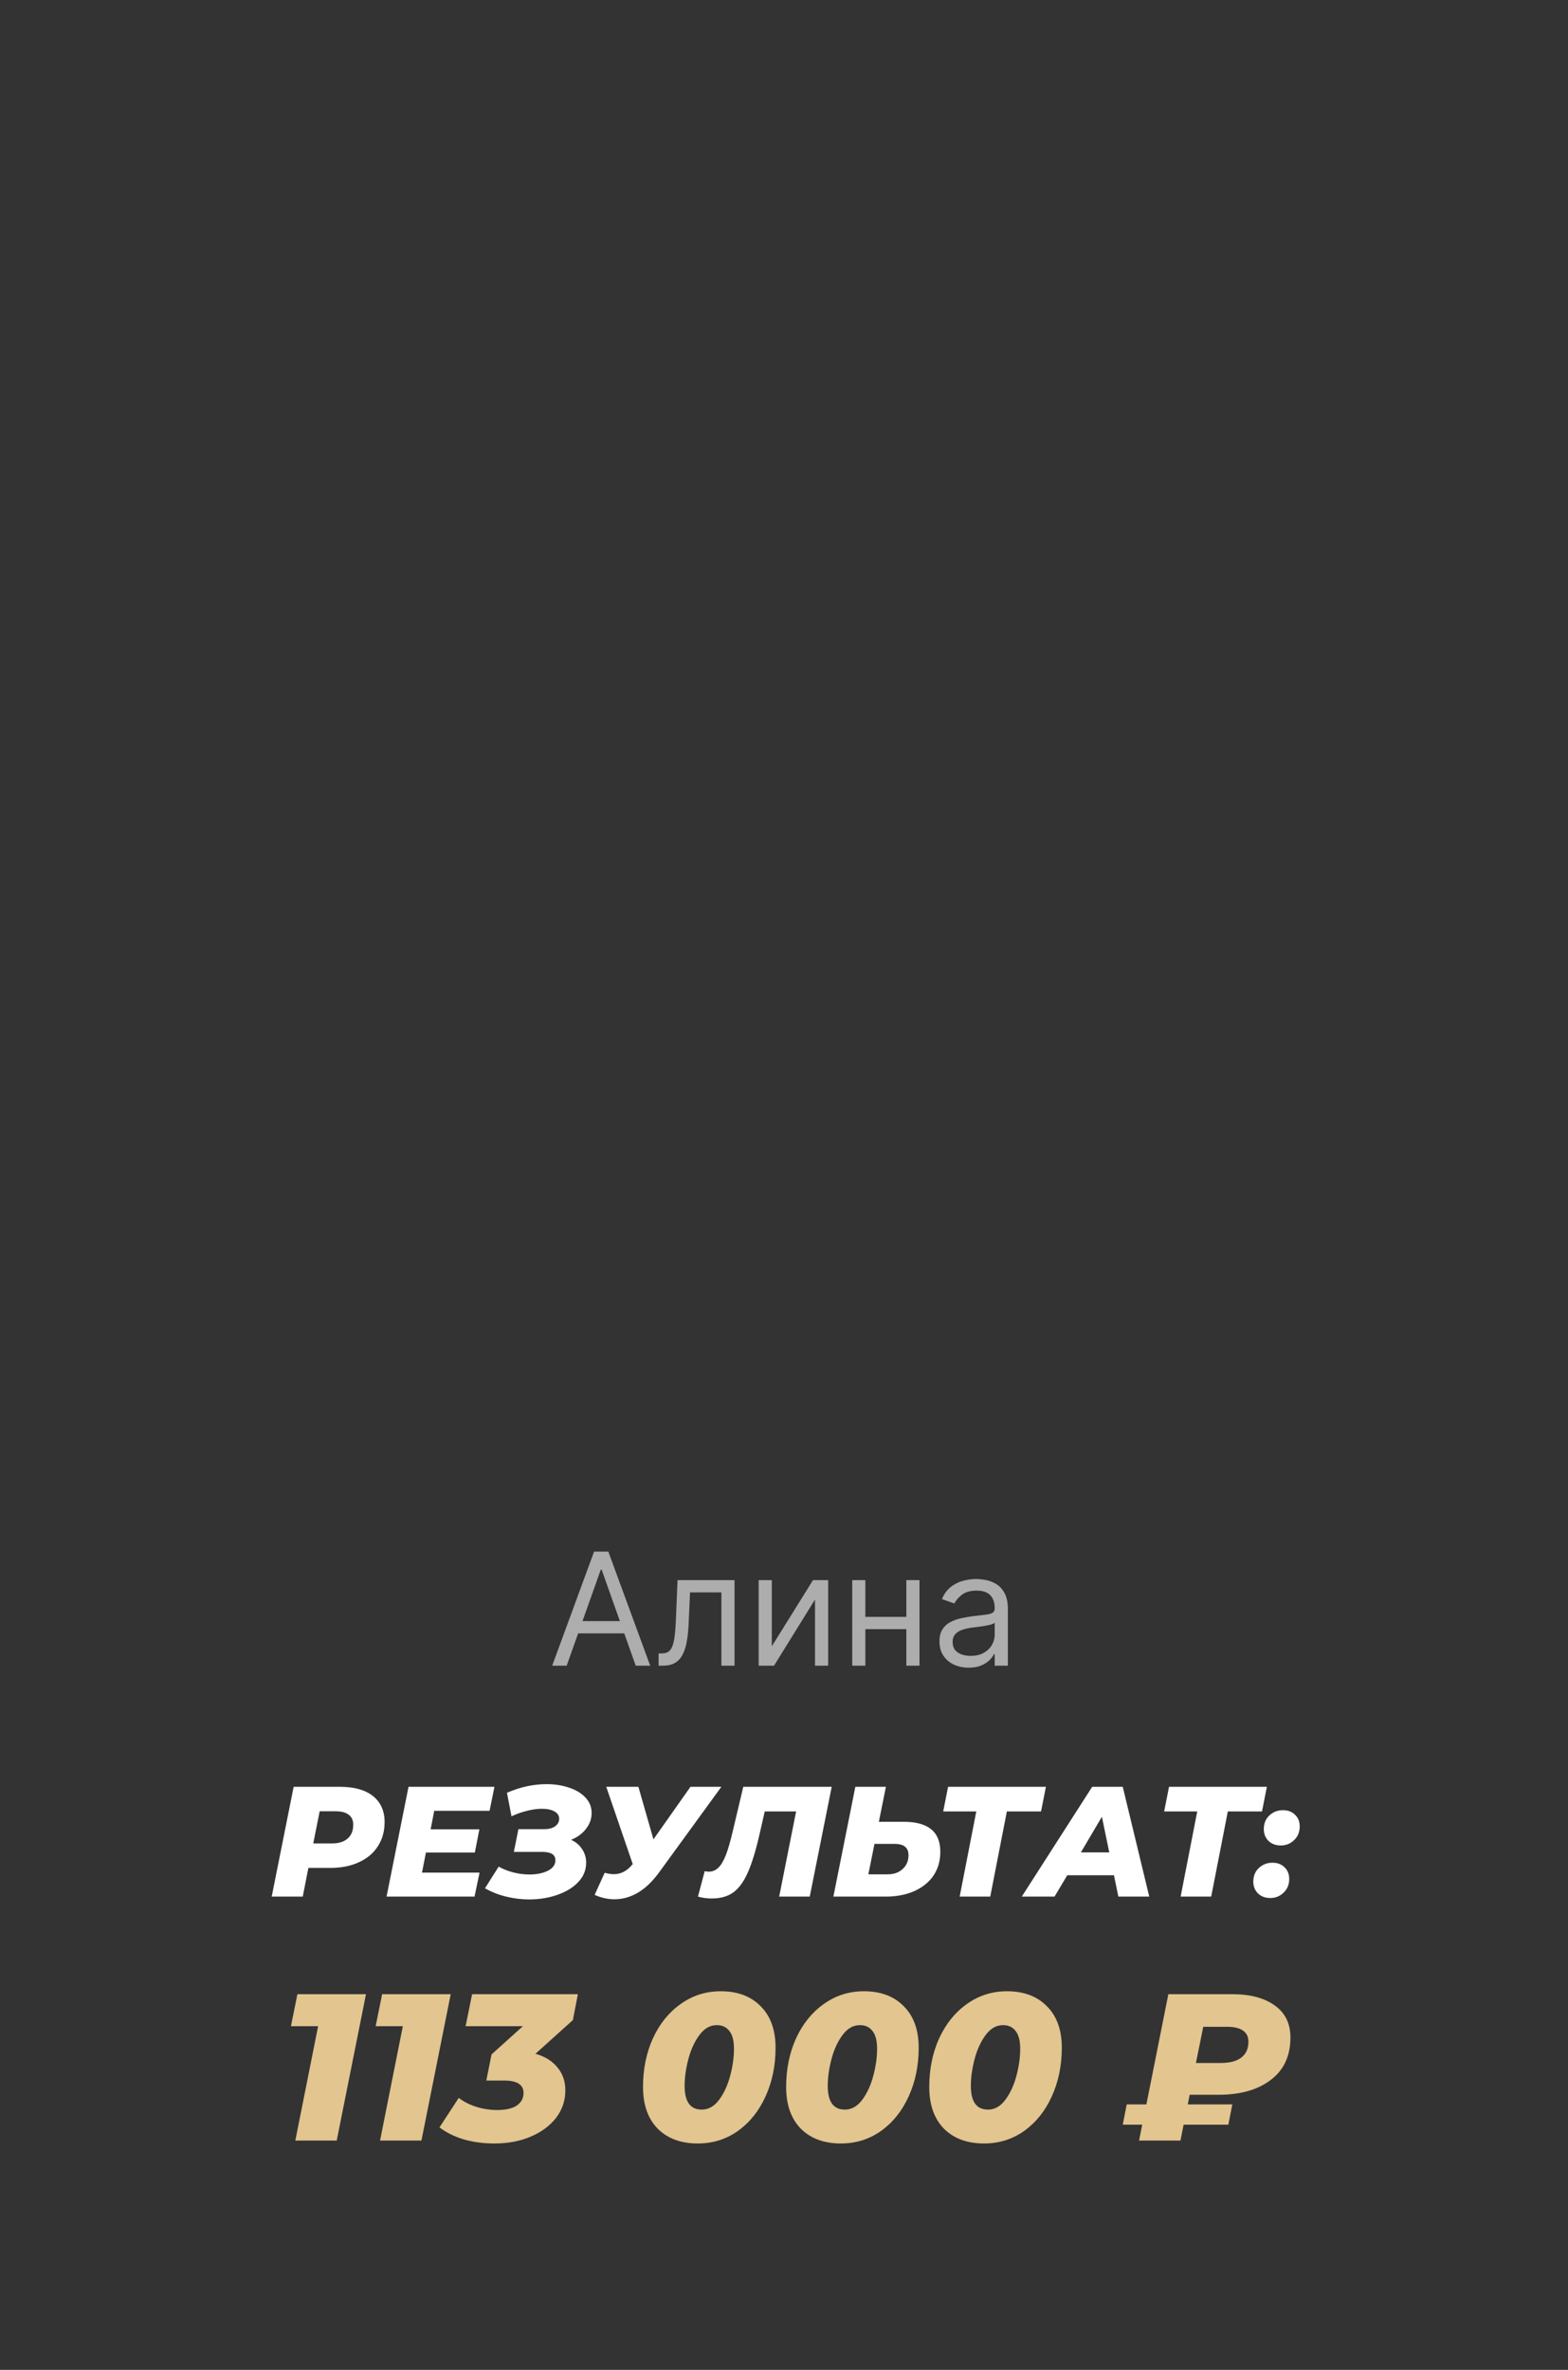 <?xml version="1.0" encoding="UTF-8"?> <svg xmlns="http://www.w3.org/2000/svg" width="180" height="272" viewBox="0 0 180 272" fill="none"><rect x="0" y="0" width="180" height="272" fill="#333333" stroke="none"/> <path opacity="0.6" d="M65.052 191.178H63.39L68.197 178.087H69.833L74.64 191.178H72.978L69.066 180.158H68.964L65.052 191.178ZM65.665 186.064H72.364V187.47H65.665V186.064ZM75.605 191.178V189.771H75.963C76.257 189.771 76.502 189.714 76.698 189.599C76.894 189.48 77.052 189.273 77.171 188.979C77.295 188.681 77.388 188.267 77.452 187.739C77.521 187.206 77.57 186.529 77.599 185.706L77.778 181.36H84.324V191.178H82.815V182.766H79.21L79.057 186.269C79.023 187.074 78.95 187.784 78.84 188.397C78.733 189.007 78.569 189.518 78.347 189.931C78.13 190.345 77.84 190.656 77.478 190.865C77.116 191.073 76.662 191.178 76.117 191.178H75.605ZM88.6 188.953L93.33 181.36H95.069V191.178H93.56V183.584L88.856 191.178H87.092V181.36H88.6V188.953ZM104.403 185.578V186.985H98.982V185.578H104.403ZM99.34 181.36V191.178H97.832V181.36H99.34ZM105.553 181.36V191.178H104.045V181.36H105.553ZM111.198 191.408C110.575 191.408 110.011 191.291 109.504 191.056C108.997 190.818 108.594 190.475 108.296 190.027C107.997 189.575 107.848 189.03 107.848 188.391C107.848 187.828 107.959 187.372 108.181 187.023C108.402 186.669 108.698 186.392 109.069 186.192C109.44 185.992 109.849 185.843 110.296 185.744C110.748 185.642 111.202 185.561 111.658 185.502C112.254 185.425 112.738 185.367 113.109 185.329C113.484 185.286 113.757 185.216 113.927 185.118C114.102 185.02 114.189 184.85 114.189 184.607V184.556C114.189 183.925 114.017 183.435 113.671 183.085C113.33 182.736 112.813 182.561 112.118 182.561C111.398 182.561 110.833 182.719 110.424 183.034C110.015 183.35 109.727 183.686 109.561 184.044L108.129 183.533C108.385 182.936 108.726 182.472 109.152 182.139C109.583 181.803 110.051 181.568 110.558 181.436C111.07 181.3 111.573 181.232 112.067 181.232C112.382 181.232 112.744 181.27 113.154 181.347C113.567 181.419 113.965 181.57 114.349 181.801C114.737 182.031 115.058 182.378 115.314 182.843C115.57 183.307 115.698 183.929 115.698 184.709V191.178H114.189V189.848H114.112C114.01 190.061 113.84 190.289 113.601 190.532C113.362 190.775 113.045 190.982 112.649 191.152C112.252 191.323 111.769 191.408 111.198 191.408ZM111.428 190.053C112.024 190.053 112.527 189.936 112.936 189.701C113.35 189.467 113.661 189.164 113.869 188.794C114.083 188.423 114.189 188.033 114.189 187.624V186.243C114.125 186.32 113.985 186.39 113.767 186.454C113.554 186.514 113.307 186.567 113.026 186.614C112.749 186.656 112.478 186.695 112.214 186.729C111.954 186.759 111.743 186.784 111.581 186.806C111.189 186.857 110.823 186.94 110.482 187.055C110.145 187.166 109.872 187.334 109.664 187.56C109.459 187.781 109.357 188.084 109.357 188.468C109.357 188.992 109.551 189.388 109.938 189.656C110.33 189.921 110.827 190.053 111.428 190.053Z" fill="white"></path> <path d="M39.038 205.082C40.67 205.082 41.93 205.436 42.818 206.144C43.706 206.852 44.15 207.848 44.15 209.132C44.15 210.188 43.892 211.112 43.376 211.904C42.872 212.696 42.146 213.308 41.198 213.74C40.262 214.172 39.17 214.388 37.922 214.388H35.402L34.754 217.682H31.19L33.71 205.082H39.038ZM38.084 211.58C38.876 211.58 39.482 211.394 39.902 211.022C40.334 210.65 40.55 210.122 40.55 209.438C40.55 208.922 40.376 208.538 40.028 208.286C39.692 208.022 39.206 207.89 38.57 207.89H36.698L35.96 211.58H38.084ZM49.848 207.836L49.434 209.96H55.032L54.51 212.624H48.894L48.444 214.928H55.05L54.474 217.682H44.376L46.896 205.082H56.76L56.202 207.836H49.848ZM65.558 211.166C66.099 211.406 66.519 211.76 66.819 212.228C67.13 212.684 67.287 213.206 67.287 213.794C67.287 214.634 66.987 215.372 66.386 216.008C65.787 216.644 64.983 217.136 63.974 217.484C62.978 217.832 61.898 218.006 60.734 218.006C59.846 218.006 58.971 217.898 58.106 217.682C57.242 217.478 56.432 217.16 55.676 216.728L57.242 214.244C57.758 214.532 58.322 214.754 58.934 214.91C59.559 215.066 60.17 215.144 60.77 215.144C61.623 215.144 62.331 215 62.895 214.712C63.471 214.424 63.758 214.022 63.758 213.506C63.758 212.87 63.255 212.552 62.246 212.552H58.989L59.511 209.942H62.498C63.002 209.942 63.41 209.834 63.722 209.618C64.034 209.39 64.191 209.102 64.191 208.754C64.191 208.382 64.01 208.1 63.651 207.908C63.291 207.704 62.804 207.602 62.193 207.602C61.676 207.602 61.112 207.68 60.501 207.836C59.901 207.98 59.306 208.19 58.718 208.466L58.197 205.766C59.709 205.106 61.221 204.776 62.733 204.776C63.693 204.776 64.569 204.914 65.361 205.19C66.153 205.454 66.776 205.838 67.233 206.342C67.689 206.834 67.916 207.416 67.916 208.088C67.916 208.748 67.701 209.354 67.269 209.906C66.849 210.458 66.278 210.878 65.558 211.166ZM82.808 205.082L75.644 214.928C74.9 215.948 74.096 216.716 73.231 217.232C72.368 217.736 71.474 217.988 70.549 217.988C69.769 217.988 69.007 217.82 68.263 217.484L69.415 214.946C69.787 215.054 70.141 215.108 70.478 215.108C71.269 215.108 71.966 214.748 72.566 214.028L72.638 213.956L69.596 205.082H73.285L75.013 211.112L79.261 205.082H82.808ZM95.476 205.082L92.956 217.682H89.446L91.39 207.908H87.79L87.16 210.662C86.728 212.522 86.278 213.968 85.81 215C85.342 216.032 84.784 216.776 84.136 217.232C83.5 217.676 82.69 217.898 81.706 217.898C81.154 217.898 80.626 217.826 80.122 217.682L80.896 214.766C81.04 214.802 81.196 214.82 81.364 214.82C81.784 214.82 82.15 214.67 82.462 214.37C82.774 214.07 83.062 213.584 83.326 212.912C83.59 212.228 83.86 211.292 84.136 210.104L85.324 205.082H95.476ZM103.751 209.096C105.155 209.096 106.205 209.384 106.901 209.96C107.597 210.524 107.945 211.388 107.945 212.552C107.945 213.572 107.687 214.472 107.171 215.252C106.655 216.02 105.917 216.62 104.957 217.052C104.009 217.472 102.911 217.682 101.663 217.682H95.669L98.189 205.082H101.699L100.889 209.096H103.751ZM101.897 215.126C102.605 215.126 103.181 214.922 103.625 214.514C104.069 214.106 104.291 213.584 104.291 212.948C104.291 212.492 104.159 212.162 103.895 211.958C103.643 211.742 103.241 211.634 102.689 211.634H100.385L99.683 215.126H101.897ZM119.508 207.908H115.584L113.676 217.682H110.166L112.074 207.908H108.276L108.834 205.082H120.066L119.508 207.908ZM127.88 215.234H122.516L121.058 217.682H117.296L125.378 205.082H128.888L131.93 217.682H128.384L127.88 215.234ZM127.34 212.606L126.494 208.52L124.082 212.606H127.34ZM144.873 207.908H140.949L139.041 217.682H135.531L137.439 207.908H133.641L134.199 205.082H145.431L144.873 207.908ZM147.024 211.814C146.46 211.814 145.992 211.64 145.62 211.292C145.26 210.932 145.08 210.482 145.08 209.942C145.08 209.294 145.29 208.772 145.71 208.376C146.142 207.968 146.664 207.764 147.276 207.764C147.852 207.764 148.314 207.938 148.662 208.286C149.022 208.622 149.202 209.072 149.202 209.636C149.202 210.272 148.986 210.794 148.554 211.202C148.134 211.61 147.624 211.814 147.024 211.814ZM145.818 217.844C145.254 217.844 144.786 217.67 144.414 217.322C144.054 216.962 143.874 216.512 143.874 215.972C143.874 215.324 144.084 214.802 144.504 214.406C144.936 213.998 145.458 213.794 146.07 213.794C146.646 213.794 147.108 213.968 147.456 214.316C147.816 214.652 147.996 215.102 147.996 215.666C147.996 216.302 147.78 216.824 147.348 217.232C146.928 217.64 146.418 217.844 145.818 217.844Z" fill="white"></path> <path d="M42.014 228.882L38.654 245.682H33.902L36.518 232.554H33.398L34.142 228.882H42.014ZM51.74 228.882L48.38 245.682H43.628L46.244 232.554H43.124L43.868 228.882H51.74ZM65.763 231.858L61.467 235.722C62.555 236.026 63.395 236.546 63.987 237.282C64.595 238.002 64.899 238.882 64.899 239.922C64.899 241.09 64.547 242.138 63.843 243.066C63.139 243.978 62.171 244.698 60.939 245.226C59.707 245.754 58.315 246.018 56.763 246.018C55.531 246.018 54.371 245.866 53.283 245.562C52.195 245.242 51.251 244.778 50.451 244.17L52.659 240.786C53.251 241.234 53.931 241.578 54.699 241.818C55.483 242.058 56.275 242.178 57.075 242.178C58.051 242.178 58.795 242.01 59.307 241.674C59.835 241.322 60.099 240.834 60.099 240.21C60.099 239.266 59.355 238.794 57.867 238.794H55.827L56.427 235.794L60.027 232.554H53.451L54.195 228.882H66.339L65.763 231.858ZM80.104 246.018C78.168 246.018 76.632 245.45 75.496 244.314C74.376 243.162 73.816 241.57 73.816 239.538C73.816 237.49 74.192 235.634 74.944 233.97C75.712 232.29 76.776 230.97 78.136 230.01C79.496 229.034 81.032 228.546 82.744 228.546C84.68 228.546 86.208 229.122 87.328 230.274C88.464 231.41 89.032 232.994 89.032 235.026C89.032 237.074 88.648 238.938 87.88 240.618C87.128 242.282 86.072 243.602 84.712 244.578C83.352 245.538 81.816 246.018 80.104 246.018ZM80.56 242.13C81.328 242.13 81.992 241.754 82.552 241.002C83.112 240.25 83.536 239.33 83.824 238.242C84.112 237.154 84.256 236.122 84.256 235.146C84.256 234.218 84.08 233.538 83.728 233.106C83.392 232.658 82.912 232.434 82.288 232.434C81.52 232.434 80.856 232.81 80.296 233.562C79.736 234.314 79.312 235.234 79.024 236.322C78.736 237.41 78.592 238.442 78.592 239.418C78.592 241.226 79.248 242.13 80.56 242.13ZM96.534 246.018C94.598 246.018 93.062 245.45 91.926 244.314C90.806 243.162 90.246 241.57 90.246 239.538C90.246 237.49 90.622 235.634 91.374 233.97C92.142 232.29 93.206 230.97 94.566 230.01C95.926 229.034 97.462 228.546 99.174 228.546C101.11 228.546 102.638 229.122 103.758 230.274C104.894 231.41 105.462 232.994 105.462 235.026C105.462 237.074 105.078 238.938 104.31 240.618C103.558 242.282 102.502 243.602 101.142 244.578C99.782 245.538 98.246 246.018 96.534 246.018ZM96.99 242.13C97.758 242.13 98.422 241.754 98.982 241.002C99.542 240.25 99.966 239.33 100.254 238.242C100.542 237.154 100.686 236.122 100.686 235.146C100.686 234.218 100.51 233.538 100.158 233.106C99.822 232.658 99.342 232.434 98.718 232.434C97.95 232.434 97.286 232.81 96.726 233.562C96.166 234.314 95.742 235.234 95.454 236.322C95.166 237.41 95.022 238.442 95.022 239.418C95.022 241.226 95.678 242.13 96.99 242.13ZM112.963 246.018C111.027 246.018 109.491 245.45 108.355 244.314C107.235 243.162 106.675 241.57 106.675 239.538C106.675 237.49 107.051 235.634 107.803 233.97C108.571 232.29 109.635 230.97 110.995 230.01C112.355 229.034 113.891 228.546 115.603 228.546C117.539 228.546 119.067 229.122 120.187 230.274C121.323 231.41 121.891 232.994 121.891 235.026C121.891 237.074 121.507 238.938 120.739 240.618C119.987 242.282 118.931 243.602 117.571 244.578C116.211 245.538 114.675 246.018 112.963 246.018ZM113.419 242.13C114.187 242.13 114.851 241.754 115.411 241.002C115.971 240.25 116.395 239.33 116.683 238.242C116.971 237.154 117.115 236.122 117.115 235.146C117.115 234.218 116.939 233.538 116.587 233.106C116.251 232.658 115.771 232.434 115.147 232.434C114.379 232.434 113.715 232.81 113.155 233.562C112.595 234.314 112.171 235.234 111.883 236.322C111.595 237.41 111.451 238.442 111.451 239.418C111.451 241.226 112.107 242.13 113.419 242.13ZM136.569 240.426L136.353 241.53H141.465L141.009 243.858H135.873L135.513 245.682H130.761L131.121 243.858H128.889L129.345 241.53H131.601L134.121 228.882H141.489C143.521 228.882 145.137 229.314 146.337 230.178C147.537 231.026 148.137 232.25 148.137 233.85C148.137 235.962 147.385 237.586 145.881 238.722C144.393 239.858 142.401 240.426 139.905 240.426H136.569ZM143.313 234.33C143.313 233.77 143.105 233.346 142.689 233.058C142.273 232.77 141.673 232.626 140.889 232.626H138.129L137.289 236.778H140.121C141.177 236.778 141.969 236.57 142.497 236.154C143.041 235.738 143.313 235.13 143.313 234.33Z" fill="#E2C58F"></path> </svg> 